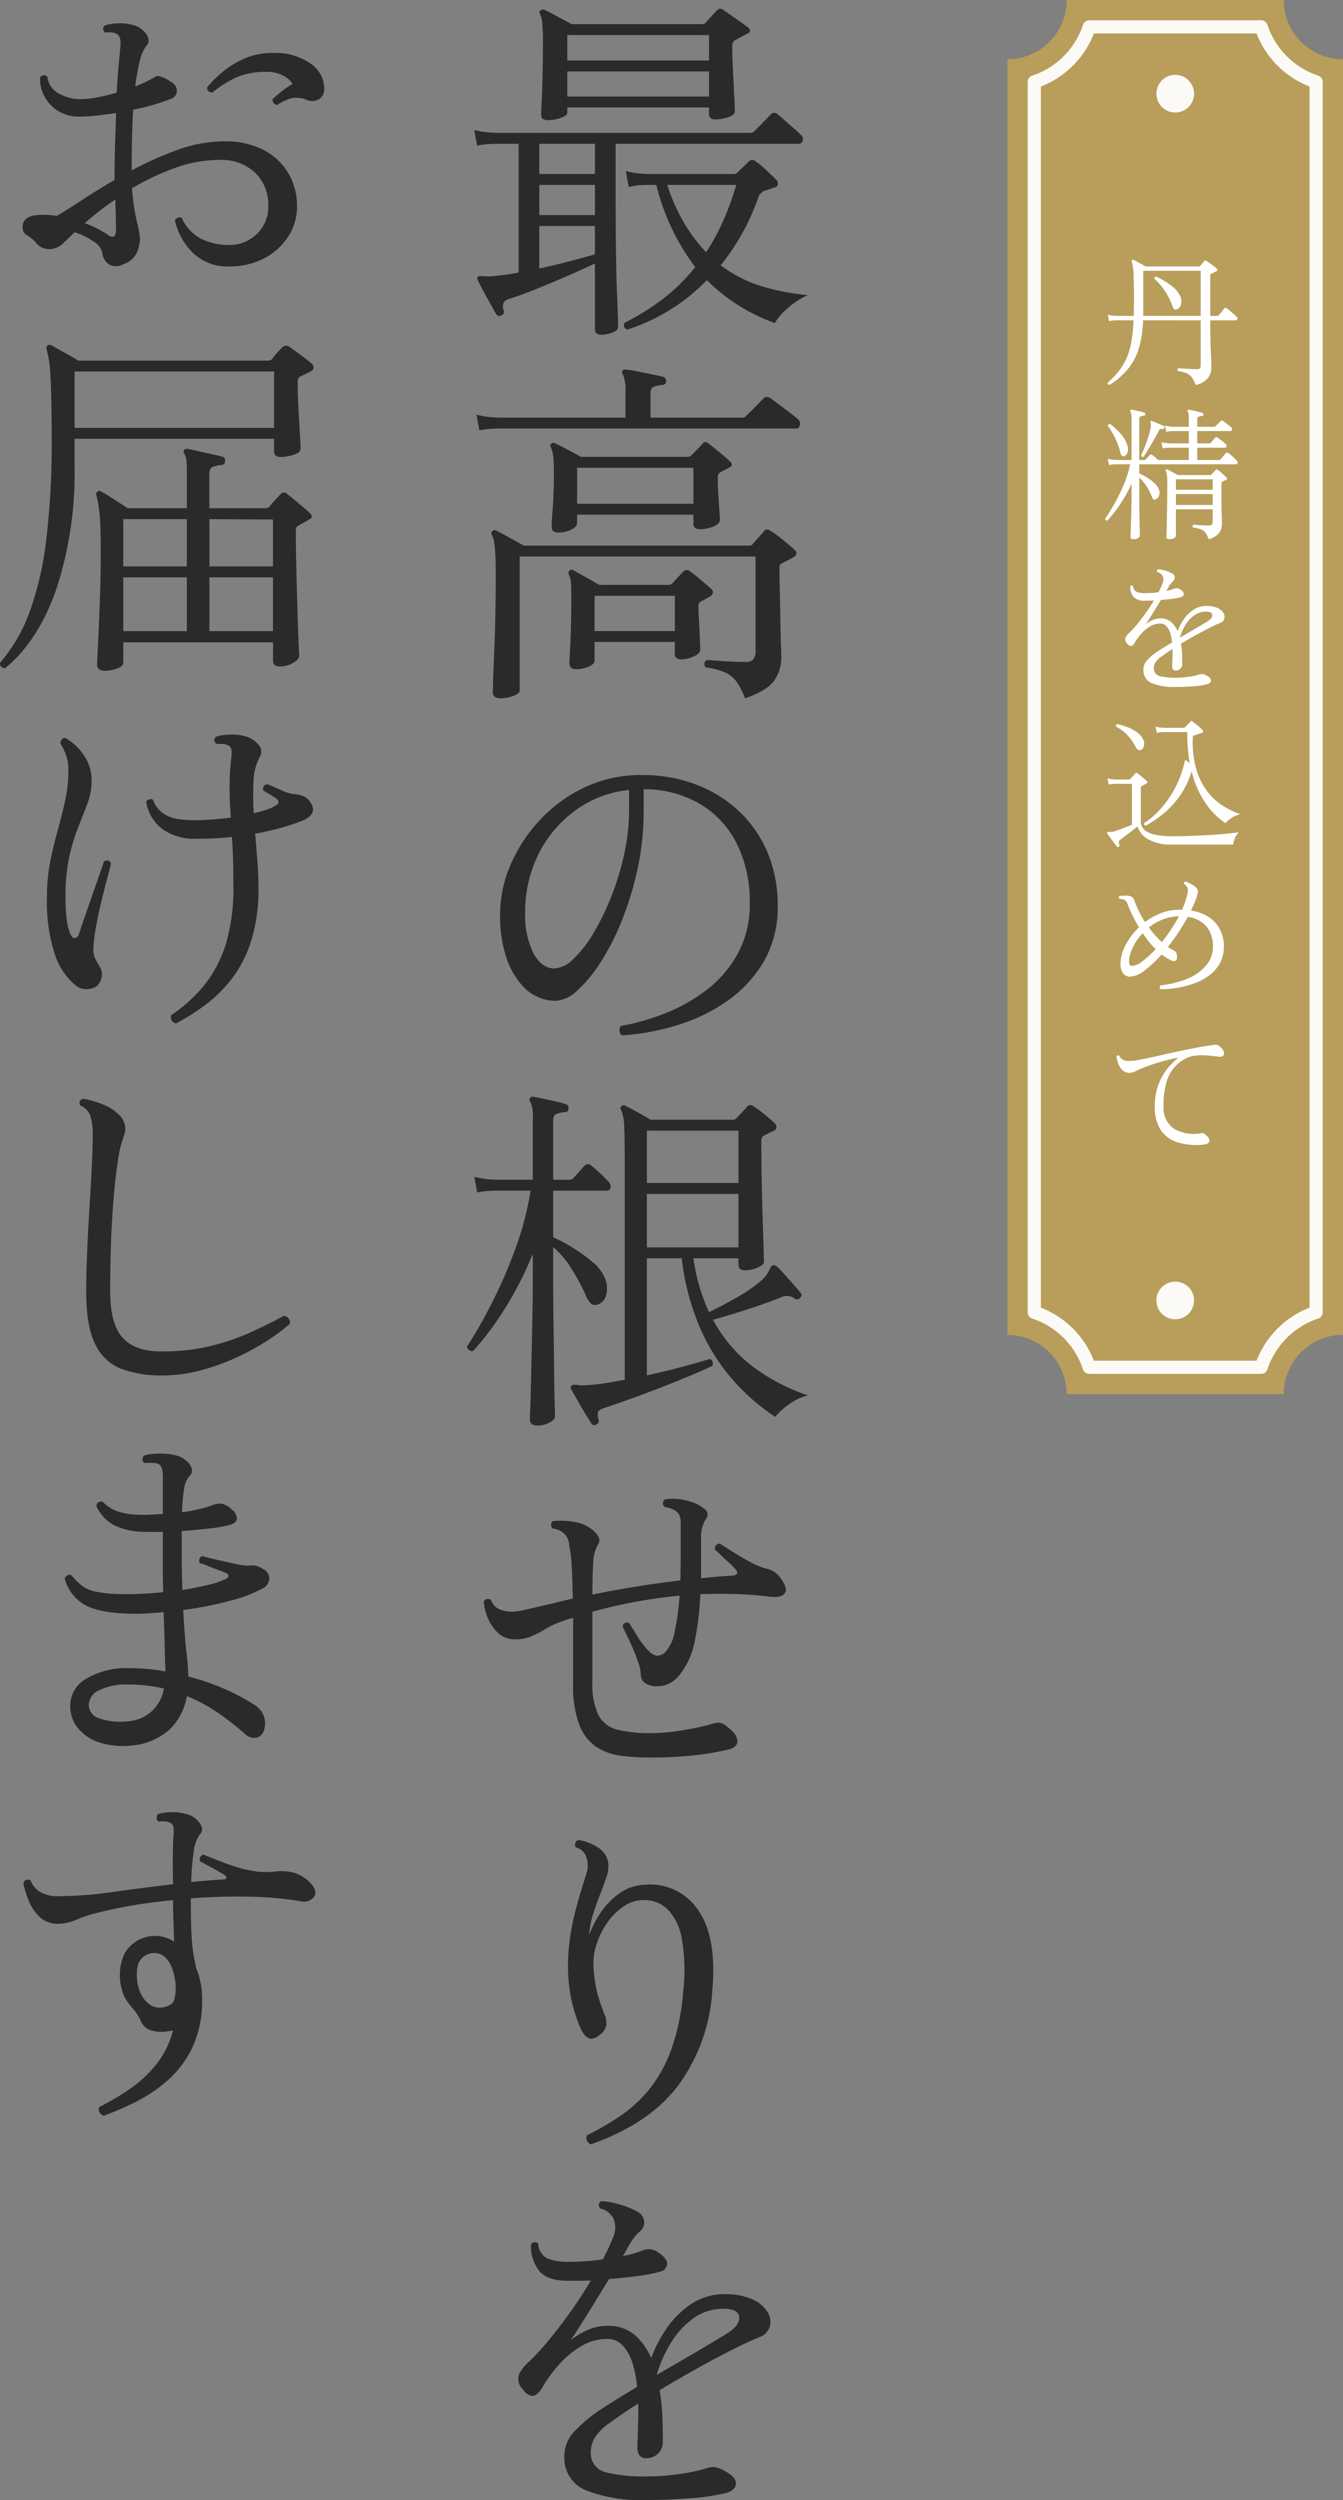 <svg xmlns="http://www.w3.org/2000/svg" xmlns:xlink="http://www.w3.org/1999/xlink" width="243.915" height="453.782" viewBox="0 0 243.915 453.782">
  <rect x="0" y="0" width="243.915" height="453.782" fill="#808080" stroke="none"/>
  <defs>
    <clipPath id="clip-path">
      <rect id="長方形_102" data-name="長方形 102" width="60.946" height="253.056" fill="none"/>
    </clipPath>
  </defs>
  <g id="グループ_2842" data-name="グループ 2842" transform="translate(-927.031 -3339)">
    <path id="パス_15510" data-name="パス 15510" d="M26.268,4.752q-1.188,0-1.188-.99V-8.184Q22.9-7.128,19.932-5.841T14.157-3.432q-2.8,1.122-4.719,1.716a1.548,1.548,0,0,0-.924.627A2.067,2.067,0,0,0,8.514.4q.2.594-.462.858A.658.658,0,0,1,7.128.99Q6.732.264,6.072-.891T4.785-3.234q-.627-1.188-.957-1.848-.2-.462,0-.66.132-.2.858-.132.33,0,.759.033a5.569,5.569,0,0,0,1.023-.033q.924-.066,2.145-.231t2.607-.429V-29.9H7.194l-1.089.033a14.64,14.64,0,0,0-2.409.3l-.528-2.838a16.341,16.341,0,0,0,2.838.462l1.188.066H53.328a1.009,1.009,0,0,0,.726-.33l.858-.858q.66-.66,1.287-1.32t.825-.858a.839.839,0,0,1,1.188-.066q.33.264,1.221,1.056T61.215-32.7a10.1,10.1,0,0,1,1.155,1.089.993.993,0,0,1,.462,1.122.739.739,0,0,1-.726.594H28.842v9.372q0,11.55.231,17.226T29.3,3.3q0,.66-1.023,1.056A5.55,5.55,0,0,1,26.268,4.752ZM16.7-34.188a2.585,2.585,0,0,1-.99-.165q-.4-.165-.4-.891,0-.33.1-2.409t.165-4.95q.066-2.871.066-5.643a33.883,33.883,0,0,0-.132-3.6,5.2,5.2,0,0,0-.4-1.617.421.421,0,0,1,.132-.66.611.611,0,0,1,.726-.066h0q.462.2,1.386.693l1.914,1.023q.99.528,1.584.858H44.484a.981.981,0,0,0,.726-.264q.33-.4.99-1.122t.99-1.056a1.11,1.11,0,0,1,.594-.363,1.165,1.165,0,0,1,.726.3q.4.264,1.287.891l1.782,1.254q.891.627,1.221.891.99.726-.132,1.254-.528.264-1.023.528t-.957.528a1.057,1.057,0,0,0-.66.99q0,2.112.132,4.719t.231,4.653q.1,2.046.1,2.574,0,.726-1.254,1.122a7.549,7.549,0,0,1-2.244.4q-1.188,0-1.188-.99V-36.5H20.064v.99q0,.33-.627.66a5.394,5.394,0,0,1-1.419.495A6.7,6.7,0,0,1,16.7-34.188ZM30.954,3.828q-.924-.462-.462-1.254a42.59,42.59,0,0,0,7.029-4.389A33.747,33.747,0,0,0,43.3-7.524,40.552,40.552,0,0,1,36.234-22.44H34.716l-1.089.033a11.443,11.443,0,0,0-2.409.363l-.528-2.9a16.341,16.341,0,0,0,2.838.462l1.188.066H50.028a3.353,3.353,0,0,0,.528-.033.946.946,0,0,0,.462-.3L53-26.664a.881.881,0,0,1,1.32,0A13.808,13.808,0,0,1,56.2-25.113q1.155,1.089,1.815,1.749a.974.974,0,0,1,.3.792q-.033.462-.627.594-.4.132-.858.3t-.924.3a2,2,0,0,0-1.188,1.32,40.8,40.8,0,0,1-6.8,12.21A24.109,24.109,0,0,0,55.638-3.96a41.123,41.123,0,0,0,8.118,1.518,14.268,14.268,0,0,0-3.7,2.409A11.147,11.147,0,0,0,57.75,2.64,33.639,33.639,0,0,1,45.408-5.148,34.955,34.955,0,0,1,30.954,3.828Zm-10.89-48.84H45.8v-4.62H20.064Zm0,6.534H45.8v-4.554H20.064ZM45.276-10.23a37.9,37.9,0,0,0,3.069-5.61,53.669,53.669,0,0,0,2.409-6.6H38.214a34.123,34.123,0,0,0,3.135,7.029A28.8,28.8,0,0,0,45.276-10.23ZM14.982-7.26q2.706-.594,5.379-1.287T25.08-9.834v-5.148h-10.1Zm0-9.7h10.1V-22.44h-10.1Zm0-7.458h10.1V-29.9h-10.1ZM7.92,70.752a1.986,1.986,0,0,1-.957-.231.987.987,0,0,1-.429-.957q0-.4.066-2.409t.2-5.049q.132-3.036.2-6.633t.066-7.161q0-2.64-.1-4.059a18.173,18.173,0,0,0-.231-2.079,3.729,3.729,0,0,0-.4-1.122.5.5,0,0,1,.132-.66.611.611,0,0,1,.726-.066q.792.4,2.409,1.287t2.541,1.419H53.13a.708.708,0,0,0,.66-.33q.33-.4.957-1.089t1.023-1.155q.462-.66,1.254-.066A19.181,19.181,0,0,1,59.2,41.976q1.386,1.122,2.178,1.848.726.726-.264,1.32-.462.264-1.023.561t-.957.495a1.535,1.535,0,0,0-.4.264.9.9,0,0,0-.132.594q0,2.244.066,4.851t.1,5.016q.033,2.409.1,4.125t.066,2.112a7.244,7.244,0,0,1-1.353,4.455q-1.353,1.815-5.247,3.135a13.043,13.043,0,0,0-1.518-3,5.277,5.277,0,0,0-2.046-1.683,12.868,12.868,0,0,0-3.564-.924q-.594-.858.2-1.32.594,0,1.815.1t2.64.165q1.419.066,2.541.066a1.776,1.776,0,0,0,1.452-.495,2.346,2.346,0,0,0,.4-1.485V45.012H11.418V69.366q0,.528-1.188.957A6.781,6.781,0,0,1,7.92,70.752Zm10.494-30.1q-1.188,0-1.188-.99,0-.858.2-3.564t.2-6.138q0-2.112-.1-3a7.012,7.012,0,0,0-.429-1.749.446.446,0,0,1,.066-.66.519.519,0,0,1,.726-.066q.726.33,2.211,1.122l2.475,1.32H41.91a.9.9,0,0,0,.66-.264l1.023-1.023q.627-.627,1.023-1.089a.9.9,0,0,1,.561-.33,1.336,1.336,0,0,1,.693.4q.594.462,1.815,1.452t1.881,1.65q.858.726-.264,1.254a6.874,6.874,0,0,1-.693.363,6.874,6.874,0,0,0-.693.363.945.945,0,0,0-.528.924q0,1.386.1,3.069t.2,2.97q.1,1.287.1,1.617,0,.858-1.287,1.32a6.859,6.859,0,0,1-2.277.462q-1.254,0-1.254-.99v-1.65H21.846V38.94q0,.66-1.056,1.188A5.239,5.239,0,0,1,18.414,40.656Zm3.234,24.816q-1.188,0-1.188-1.056,0-.594.1-2.409t.165-4.257q.066-2.442.066-4.818t-.066-3.168a4.556,4.556,0,0,0-.4-1.518V48.18a.482.482,0,0,1,.132-.594.519.519,0,0,1,.726-.066q.726.4,2.244,1.254t2.442,1.386h12.54a.981.981,0,0,0,.726-.264q.462-.528,1.023-1.122t.957-.99a.842.842,0,0,1,1.254-.066q.66.462,1.914,1.518t1.914,1.65q.726.726-.2,1.386-.4.2-.792.429t-.792.429a.846.846,0,0,0-.528.792q0,1.056.1,2.838t.165,3.3q.066,1.518.066,1.848,0,.726-1.221,1.254a5.531,5.531,0,0,1-2.145.528q-1.254,0-1.254-.99V60.522H25.014v3.366q0,.66-1.089,1.122A5.772,5.772,0,0,1,21.648,65.472ZM4.092,22.11l-.528-2.838a16.341,16.341,0,0,0,2.838.462L7.59,19.8H30.624V15.048a6.943,6.943,0,0,0-.462-3.1.481.481,0,0,1,0-.726q.132-.264.594-.132a18.515,18.515,0,0,1,2.079.33q1.287.264,2.607.528t2.046.462a.77.77,0,0,1,.528.792.653.653,0,0,1-.726.66,6.267,6.267,0,0,0-1.419.3q-.693.231-.693,1.221V19.8h16.7q.528,0,.66-.33.2-.2.924-.891t1.419-1.419q.693-.726.825-.858a.926.926,0,0,1,1.188-.066q.33.2,1.452,1.056t2.211,1.683a17.265,17.265,0,0,1,1.353,1.089,1.076,1.076,0,0,1,.4,1.089q-.132.627-.66.627H7.59L6.5,21.813A14.64,14.64,0,0,0,4.092,22.11ZM21.846,35.442h21.12V28.908H21.846Zm3.168,23.1H39.6v-6.4H25.014Zm5.016,73.392a1.1,1.1,0,0,1-.495-.858,1.06,1.06,0,0,1,.3-.858,41.741,41.741,0,0,0,8.217-2.376,30.325,30.325,0,0,0,7.557-4.356,20.881,20.881,0,0,0,5.511-6.567,18.432,18.432,0,0,0,2.079-8.877,23.442,23.442,0,0,0-2.442-11.088,17.484,17.484,0,0,0-6.765-7.128,20.172,20.172,0,0,0-10.065-2.574v4.092a48.39,48.39,0,0,1-1.089,10.3A58.333,58.333,0,0,1,30,111.012a44.37,44.37,0,0,1-3.894,7.656,24.728,24.728,0,0,1-4.257,5.148,6.179,6.179,0,0,1-3.894,1.848,8.123,8.123,0,0,1-6.072-2.772,14.391,14.391,0,0,1-2.9-5.115,24.044,24.044,0,0,1-1.122-7.887A22.628,22.628,0,0,1,9.7,101.112a27.847,27.847,0,0,1,5.28-8.151,26.764,26.764,0,0,1,8.151-6.006A23.909,23.909,0,0,1,33.66,84.678a27.129,27.129,0,0,1,9.768,1.716,23.561,23.561,0,0,1,7.821,4.851,21.888,21.888,0,0,1,5.181,7.491,24.43,24.43,0,0,1,1.848,9.636A19.676,19.676,0,0,1,55.8,118.437a22.674,22.674,0,0,1-6.567,7.161,31.9,31.9,0,0,1-9.108,4.455A43.659,43.659,0,0,1,30.03,131.934ZM17.754,119.79a5.291,5.291,0,0,0,3.366-1.683,20.85,20.85,0,0,0,3.63-4.62,44.8,44.8,0,0,0,3.267-6.666,49.969,49.969,0,0,0,2.376-7.788,37.319,37.319,0,0,0,.891-8.019v-3.63a19.886,19.886,0,0,0-9.768,3.729,21.744,21.744,0,0,0-6.7,7.953,23.571,23.571,0,0,0-2.409,10.692,15.4,15.4,0,0,0,1.485,7.227Q15.378,119.79,17.754,119.79Zm7.59,82.764a.611.611,0,0,1-.924-.2q-.462-.726-1.188-1.914t-1.386-2.376q-.66-1.188-1.056-1.848-.2-.462,0-.66.2-.264.99-.2a6.447,6.447,0,0,0,.726.1,5.269,5.269,0,0,0,.99-.033,32.244,32.244,0,0,0,3.234-.33q1.782-.264,3.762-.66v-40q0-4.29-.1-6.105a8.477,8.477,0,0,0-.561-2.871.446.446,0,0,1,.066-.66.519.519,0,0,1,.726-.066q.726.33,2.211,1.155t2.343,1.353H50.094a.879.879,0,0,0,.726-.33q.4-.4.924-.957t.924-1.023a1.11,1.11,0,0,1,.594-.363,1.165,1.165,0,0,1,.726.3,22.677,22.677,0,0,1,1.98,1.485q1.254,1.023,1.782,1.551a.9.9,0,0,1,.3.726.857.857,0,0,1-.561.66q-.462.2-.825.4t-.825.4a1,1,0,0,0-.4.33,1.787,1.787,0,0,0-.132.858q0,3.366.066,6.963T55.539,165q.1,3.168.165,5.346t.066,2.706q0,.528-1.122,1.023a5.52,5.52,0,0,1-2.244.5q-1.254,0-1.254-.99v-1.188H42.966a36.305,36.305,0,0,0,1.122,5.214A32.615,32.615,0,0,0,45.8,182.16q2.244-1.056,5.016-2.64a27.166,27.166,0,0,0,4.422-3.036,5.372,5.372,0,0,0,1.485-1.881q.363-.891.759-.957a.9.9,0,0,1,.66.264,15.894,15.894,0,0,1,1.32,1.353q.792.891,1.617,1.815T62.37,178.6a.578.578,0,0,1,0,.924.7.7,0,0,1-.99.2,2.317,2.317,0,0,0-2.574-.2q-2.838,1.122-6.336,2.244t-5.94,1.782a26.051,26.051,0,0,0,7.293,8.547,35.283,35.283,0,0,0,9.933,5.181,9.849,9.849,0,0,0-3.465,1.65,13.469,13.469,0,0,0-2.475,2.244,38.608,38.608,0,0,1-7.062-6.006,36.035,36.035,0,0,1-6.237-9.372,44.011,44.011,0,0,1-3.663-13.4H34.518v21.252q3.3-.726,6.4-1.551t5.016-1.419q.792.33.462,1.254-1.65.792-4.191,1.848t-5.346,2.145q-2.8,1.089-5.478,2.046t-4.653,1.617a2.036,2.036,0,0,0-1.023.594q-.231.33.033,1.518Q25.938,202.224,25.344,202.554Zm-10.692.2q-1.386,0-1.386-1.122,0-.264.066-1.98t.132-4.422q.066-2.706.132-5.874t.132-6.369q.066-3.2.066-5.907V171.6a63.534,63.534,0,0,1-5.115,10,54.927,54.927,0,0,1-5.709,7.623.949.949,0,0,1-.726-.165.922.922,0,0,1-.4-.627,83.358,83.358,0,0,0,4.389-7.656,89.838,89.838,0,0,0,4.323-9.9A56.312,56.312,0,0,0,13.4,160.116h-6.2l-1.089.033a14.64,14.64,0,0,0-2.409.3l-.528-2.838a16.343,16.343,0,0,0,2.838.462l1.188.066h6.6V147.048a6.441,6.441,0,0,0-.462-3.1.564.564,0,0,1,0-.726.753.753,0,0,1,.66-.132q1.056.2,2.871.594t2.871.726q.66.2.528.792a.583.583,0,0,1-.66.66,6.266,6.266,0,0,0-1.419.3q-.693.231-.693,1.221v10.758h2.9a.981.981,0,0,0,.726-.264q.4-.4,1.056-1.155t.99-1.089a.842.842,0,0,1,1.254-.066q.594.462,1.551,1.353t1.551,1.551a1.136,1.136,0,0,1,.4,1.089.67.67,0,0,1-.726.561h-9.7v8.448a29.054,29.054,0,0,1,3.465,1.848,29.274,29.274,0,0,1,3.63,2.607,7.565,7.565,0,0,1,2.277,2.937,4.461,4.461,0,0,1,.264,3,2.3,2.3,0,0,1-1.518,1.815,1.189,1.189,0,0,1-1.221-.132,4.337,4.337,0,0,1-1.023-1.65,41.986,41.986,0,0,0-2.508-4.653,17.14,17.14,0,0,0-3.366-3.993v6.732q0,3.63.066,7.656t.1,7.623q.033,3.6.1,6.006t.066,2.8q0,.528-1.023,1.056A4.616,4.616,0,0,1,14.652,202.752Zm19.866-32.34H51.15v-9.7H34.518Zm0-11.682H51.15v-9.5H34.518Zm.528,104.28a40.486,40.486,0,0,1-5.28-.33,10.426,10.426,0,0,1-4.455-1.617,8.509,8.509,0,0,1-3.069-3.993,19.992,19.992,0,0,1-1.122-7.458V237.666a9.955,9.955,0,0,0-1.155.33q-.561.2-1.155.4a15.323,15.323,0,0,0-2.706,1.287A21.494,21.494,0,0,1,13.563,241a7.463,7.463,0,0,1-3,.561,4.337,4.337,0,0,1-3.1-1.188,7.6,7.6,0,0,1-1.881-2.8,9.473,9.473,0,0,1-.693-2.871.85.85,0,0,1,1.32-.264,2.943,2.943,0,0,0,1.551,1.683,6.591,6.591,0,0,0,2.541.429,18.013,18.013,0,0,0,2.706-.5q2.178-.5,4.752-1.089.726-.2,1.584-.4l1.716-.4q-.066-3.762-.2-6.006a25.026,25.026,0,0,0-.462-3.762,2.984,2.984,0,0,0-1.254-2.31,3.867,3.867,0,0,0-1.782-.66,1,1,0,0,1-.231-.726.782.782,0,0,1,.3-.594,13.411,13.411,0,0,1,2.508-.033,10.8,10.8,0,0,1,2.442.429,6.468,6.468,0,0,1,1.848.891,4.836,4.836,0,0,1,1.419,1.419,1.355,1.355,0,0,1-.033,1.584,7.356,7.356,0,0,0-.858,3.5q-.132,2.376-.132,5.544,3.5-.726,7.524-1.386t8.448-1.188q.066-2.574.066-5.247v-5.115a3.318,3.318,0,0,0-.3-1.584,1.91,1.91,0,0,0-.825-.792,5.324,5.324,0,0,0-1.782-.594.864.864,0,0,1,.066-1.386,10.232,10.232,0,0,1,4.752.462,6.852,6.852,0,0,1,2.376,1.254,1.267,1.267,0,0,1,.2,1.98,7.442,7.442,0,0,0-.528,1.221,5.544,5.544,0,0,0-.264,1.815v7.59l2.772-.264q1.386-.132,2.838-.2,1.65-.132.462-1.386a9.079,9.079,0,0,0-1.023-.99q-.759-.66-1.485-1.386t-1.056-.99q0-1.056.924-1.056.66.4,2.178,1.386t3.2,1.881a14.954,14.954,0,0,0,2.871,1.221,4.605,4.605,0,0,1,1.749.726,5.14,5.14,0,0,1,1.419,1.65q.924,1.452.3,2.211t-2.541.561q-3.234-.4-6.435-.495t-6.3.033a54.575,54.575,0,0,1-.99,8.349,14.061,14.061,0,0,1-2.838,6.369,5.311,5.311,0,0,1-1.683,1.419,4.656,4.656,0,0,1-2.277.561,3.656,3.656,0,0,1-2.277-.594,1.846,1.846,0,0,1-.759-1.518,7.058,7.058,0,0,0-.429-2.145q-.429-1.287-1.023-2.64t-1.122-2.442q-.528-1.089-.726-1.551a.814.814,0,0,1,.495-.594.942.942,0,0,1,.693,0q.528.858,1.584,2.541A13.475,13.475,0,0,0,34.98,243.8a2.474,2.474,0,0,0,1.32.726,2.2,2.2,0,0,0,1.518-.594,7.515,7.515,0,0,0,1.782-3.927,48.115,48.115,0,0,0,.858-6.369q-4.29.4-8.25,1.155t-7.59,1.749V249.15a13.486,13.486,0,0,0,1.089,6.138,5.252,5.252,0,0,0,3.465,2.673,24.379,24.379,0,0,0,6.072.627,35.547,35.547,0,0,0,5.808-.528,46.684,46.684,0,0,0,5.412-1.188,3.234,3.234,0,0,1,1.419-.165,3.526,3.526,0,0,1,1.353.825q1.716,1.32,1.716,2.508t-1.914,1.584a49.058,49.058,0,0,1-6.3,1.023A75.475,75.475,0,0,1,35.046,263.01ZM24.288,333.234a1.506,1.506,0,0,1-.66-.726,1.127,1.127,0,0,1,0-.924,50.535,50.535,0,0,0,6.039-3.5A24.7,24.7,0,0,0,34.98,323.2a25.247,25.247,0,0,0,3.993-7.26,40.416,40.416,0,0,0,2.145-10.56,32.424,32.424,0,0,0-.3-9.669,9.851,9.851,0,0,0-2.607-5.214,6.161,6.161,0,0,0-4.29-1.617A6.423,6.423,0,0,0,30.36,290a11.186,11.186,0,0,0-3,2.937,14.521,14.521,0,0,0-1.98,3.96,10.984,10.984,0,0,0-.561,4.125,25.4,25.4,0,0,0,.792,5.148q.528,1.716,1.122,3.234a4.418,4.418,0,0,1,.429,2.145,2.935,2.935,0,0,1-1.221,1.815q-2.244,1.914-3.63-1.584a27.237,27.237,0,0,1-1.947-7.656,33.141,33.141,0,0,1,.033-7.1,45.209,45.209,0,0,1,1.122-6.1q.726-2.772,1.386-4.818.4-1.254.66-2.145a3.465,3.465,0,0,0,.2-1.353,4.153,4.153,0,0,0-.594-2.244,2.98,2.98,0,0,0-1.584-1.056,1,1,0,0,1-.066-.792.793.793,0,0,1,.528-.528,8.63,8.63,0,0,1,3.531,1.32,3.893,3.893,0,0,1,1.947,3.234,5.841,5.841,0,0,1-.363,2.211q-.429,1.287-1.023,2.805-.726,1.782-1.353,3.762a16.779,16.779,0,0,0-.759,3.96,18,18,0,0,1,2.244-4.323,13.172,13.172,0,0,1,3.465-3.432,8.128,8.128,0,0,1,4.389-1.419,10.441,10.441,0,0,1,9.669,4.554q3.465,4.884,2.607,14.586a32.465,32.465,0,0,1-6.171,17.259Q34.914,329.538,24.288,333.234Zm9.636,64.548a26.678,26.678,0,0,1-10.164-1.65,6.256,6.256,0,0,1-4.224-5.676,6.471,6.471,0,0,1,1.683-4.983,26.808,26.808,0,0,1,4.917-4.125q1.188-.792,2.9-1.848t3.7-2.244a19.777,19.777,0,0,0-.825-4.29,8.4,8.4,0,0,0-1.749-3.2,3.841,3.841,0,0,0-2.97-1.221A8.884,8.884,0,0,0,22.7,369.8a16.352,16.352,0,0,0-3.927,3.168,26.1,26.1,0,0,0-3,3.96q-1.056,1.914-1.98,1.947t-1.914-1.287a2.659,2.659,0,0,1-.594-2.574,6.328,6.328,0,0,1,1.518-2.046,42.943,42.943,0,0,0,3.729-3.993q2.013-2.409,4.059-5.28t3.762-5.775q-1.056.066-2.145.066H20.13q-3.762,0-5.214-1.848a7.354,7.354,0,0,1-1.452-4.686.814.814,0,0,1,1.32-.2,3.125,3.125,0,0,0,1.782,2.739,9.932,9.932,0,0,0,3.564.561q1.452,0,3.1-.1t3.3-.363q.528-.99.99-1.98t.792-1.848a4.456,4.456,0,0,0,.231-3.366A3.587,3.587,0,0,0,26,344.85q-.528-.858.264-1.32a14.539,14.539,0,0,1,3.366.627,14.528,14.528,0,0,1,3.168,1.287,2.228,2.228,0,0,1,1.221,1.749,2.019,2.019,0,0,1-.759,1.815,7.584,7.584,0,0,0-.99,1.056,13.489,13.489,0,0,0-.792,1.122q-.264.462-.594,1.056t-.726,1.254a16.935,16.935,0,0,0,3.5-.99,3.613,3.613,0,0,1,1.353-.264,3.356,3.356,0,0,1,1.749.726q1.518,1.056,1.419,2.046a1.518,1.518,0,0,1-1.287,1.32,25.641,25.641,0,0,1-3.8.759q-2.541.363-5.445.561-1.848,3.036-3.729,6.072t-3.2,5.016a13.7,13.7,0,0,1,3.036-1.815,8.72,8.72,0,0,1,3.564-.759,7.318,7.318,0,0,1,5.016,1.683,11.352,11.352,0,0,1,2.97,4.191,23.14,23.14,0,0,1,3.036-5.742,16.136,16.136,0,0,1,4.488-4.257,10.573,10.573,0,0,1,5.742-1.617,11.672,11.672,0,0,1,5.247.99,5.945,5.945,0,0,1,2.673,2.343,3.268,3.268,0,0,1,.33,2.607,2.959,2.959,0,0,1-1.848,1.848q-2.112.858-5.115,2.376t-6.369,3.4q-3.366,1.881-6.666,3.861a35.364,35.364,0,0,1,.528,5.181q.066,2.541.066,4.059a2.875,2.875,0,0,1-.924,2.31,2.993,2.993,0,0,1-1.98.792,1.532,1.532,0,0,1-1.353-.528,2.532,2.532,0,0,1-.363-1.452q0-.33,0-.759a9.453,9.453,0,0,1,.066-1.023q0-1.188.066-2.8t0-3.333q-1.518.924-2.838,1.848t-2.442,1.716a9.084,9.084,0,0,0-2.706,2.805,5.47,5.47,0,0,0-.594,3.069,3.559,3.559,0,0,0,2.937,3.069,29.113,29.113,0,0,0,7.161.693,40.531,40.531,0,0,0,6.171-.462,32.121,32.121,0,0,0,4.653-.99,4.891,4.891,0,0,1,1.32-.264,3.52,3.52,0,0,1,1.254.33q2.772,1.254,2.838,2.541t-1.65,1.815a36.269,36.269,0,0,1-6.534.99Q38.346,397.782,33.924,397.782Zm2.376-22.7q3.3-1.914,6.633-3.861t6.039-3.6q2.442-1.518,2.31-3.036t-2.838-1.518a9.168,9.168,0,0,0-5.544,1.782,15.274,15.274,0,0,0-4.092,4.521A23.867,23.867,0,0,0,36.3,375.078Z" transform="translate(1010 3395)" fill="#2a2a2a"/>
    <path id="パス_15511" data-name="パス 15511" d="M43.692-2.64a8.921,8.921,0,0,1-6.7-2.541,11.919,11.919,0,0,1-3.2-5.841,1.053,1.053,0,0,1,.594-.462.684.684,0,0,1,.66.066,8.127,8.127,0,0,0,3.5,3.762,11.259,11.259,0,0,0,5.214,1.122,6.963,6.963,0,0,0,3.366-.858,7.1,7.1,0,0,0,2.607-2.442,6.661,6.661,0,0,0,1.023-3.7A8.029,8.029,0,0,0,48.312-19.7a8.919,8.919,0,0,0-6.336-2.277A23.741,23.741,0,0,0,33.66-20.46,47.137,47.137,0,0,0,26-16.83a42.357,42.357,0,0,0,.891,6.072,16.8,16.8,0,0,1,.561,3.036A6.556,6.556,0,0,1,26.9-5.148,4.253,4.253,0,0,1,24.42-3.036a2.679,2.679,0,0,1-2.475.1,2.834,2.834,0,0,1-1.353-2.277,3.3,3.3,0,0,0-1.551-1.947,12.4,12.4,0,0,0-3.465-1.683q-.66.66-1.221,1.188t-.891.858a3.81,3.81,0,0,1-2.409,1.023A2.99,2.99,0,0,1,8.514-7,6.272,6.272,0,0,0,6.9-8.316a1.551,1.551,0,0,1-.759-1.518q0-2.178,3.63-2.178a18.278,18.278,0,0,1,2.574.2q1.914-1.122,4.62-2.9t5.874-3.63V-19.47q0-2.9.1-5.676t.165-5.346q-1.716.264-3.432.462a28.285,28.285,0,0,1-3.234.2,7.114,7.114,0,0,1-3.828-1.023A6.864,6.864,0,0,1,10.1-33.5a6.614,6.614,0,0,1-.792-3.4.814.814,0,0,1,1.32-.2,3.93,3.93,0,0,0,2.079,3.069A7.866,7.866,0,0,0,16.632-33a16.82,16.82,0,0,0,3.069-.33,35.781,35.781,0,0,0,3.531-.858q.132-2.706.33-4.818t.33-3.5q.2-1.914-.66-2.31a1.706,1.706,0,0,0-.99-.3,5.981,5.981,0,0,0-1.122.033q-.726-.726,0-1.32a9.158,9.158,0,0,1,2.508-.363,7.848,7.848,0,0,1,2.508.3,3.954,3.954,0,0,1,1.716.858,3.516,3.516,0,0,1,1.089,1.452,1.4,1.4,0,0,1-.363,1.518,7.189,7.189,0,0,0-1.155,2.706,36.311,36.311,0,0,0-.825,4.62,24.4,24.4,0,0,0,3.7-1.782q.726-.4,2.97,1.056a1.871,1.871,0,0,1,.891,1.518,1.551,1.551,0,0,1-1.089,1.452,37.213,37.213,0,0,1-6.864,1.98q-.132,2.508-.2,5.28t-.066,5.742a60.359,60.359,0,0,1,8.349-3.729,25.015,25.015,0,0,1,8.481-1.551,15.021,15.021,0,0,1,7.1,1.551,11.193,11.193,0,0,1,4.521,4.224,11.619,11.619,0,0,1,1.584,6.039,9.9,9.9,0,0,1-1.584,5.445,11.5,11.5,0,0,1-4.356,3.96A13.208,13.208,0,0,1,43.692-2.64Zm8.646-29.3a.922.922,0,0,1-.627-.4.837.837,0,0,1-.165-.66,18.546,18.546,0,0,1,1.65-1.419,16.807,16.807,0,0,1,1.98-1.353,4.486,4.486,0,0,0-1.749-1.518,6.1,6.1,0,0,0-2.937-.66,13.165,13.165,0,0,0-5.742,1.089,20.613,20.613,0,0,0-4.158,2.673q-1.056-.132-.924-.99a22.024,22.024,0,0,1,2.409-2.442A16.96,16.96,0,0,1,46.1-40.227a12.6,12.6,0,0,1,5.511-1.155,10.942,10.942,0,0,1,6.8,1.914,5.508,5.508,0,0,1,2.508,4.422A2.243,2.243,0,0,1,59.994-33a2.468,2.468,0,0,1-2.244.132,4.642,4.642,0,0,0-3.135-.2A10.456,10.456,0,0,0,52.338-31.944ZM21.516-8.448Q23.1-7.26,23.1-9.306q0-.66-.033-2.145t-.1-3.333q-1.584,1.056-3,2.178t-2.541,2.112A19.675,19.675,0,0,1,21.516-8.448Zm-.528,79.2a1.855,1.855,0,0,1-.891-.231.987.987,0,0,1-.429-.957q0-.4.1-2.376T20,62.238q.132-2.97.231-6.4t.1-6.732q0-4.818-.231-6.93a19.8,19.8,0,0,0-.561-3.234.6.6,0,0,1,.132-.66.519.519,0,0,1,.726-.066q.528.264,1.419.825t1.848,1.188q.957.627,1.551,1.023H35.97v-6.8q0-.858-.066-1.716a3.038,3.038,0,0,0-.4-1.386.564.564,0,0,1,0-.726.753.753,0,0,1,.66-.132q.726.132,1.881.4t2.376.528q1.221.264,1.947.462a.668.668,0,0,1,.528.858.653.653,0,0,1-.726.66,6.821,6.821,0,0,0-1.386.3q-.726.231-.726,1.221V41.25H50.226a.981.981,0,0,0,.726-.264,13.419,13.419,0,0,1,.99-1.155q.594-.627.99-1.089a.824.824,0,0,1,1.32,0q.4.264,1.188.924t1.65,1.386q.858.726,1.254,1.122.726.726-.264,1.188-.462.264-.891.5t-.891.495a1,1,0,0,0-.4.33,1.787,1.787,0,0,0-.132.858q0,3.5.1,7.326t.2,7.227q.1,3.4.2,5.577t.1,2.442q0,.528-1.056,1.188a4.511,4.511,0,0,1-2.442.66q-1.254,0-1.254-1.056V65.6H24.42v3.762q0,.528-1.056.957A6.263,6.263,0,0,1,20.988,70.752ZM2.97,70.29q-1.056-.132-.924-.99a29.647,29.647,0,0,0,5.346-9.174,58.521,58.521,0,0,0,3.036-13.134,146.062,146.062,0,0,0,.99-18.282q0-7.788-.231-11.418a20.512,20.512,0,0,0-.693-4.884.6.6,0,0,1,.132-.66.611.611,0,0,1,.726-.066h0q.726.4,2.343,1.287t2.541,1.485H50.754a.879.879,0,0,0,.726-.33,12.973,12.973,0,0,1,.825-1.023q.495-.561.957-1.023a.95.95,0,0,1,1.32-.132q.462.33,1.287.924t1.65,1.221a12.458,12.458,0,0,1,1.155.957.763.763,0,0,1,.3.693q-.033.429-.627.759-.33.132-.858.4t-.858.4a1,1,0,0,0-.4.33,1.787,1.787,0,0,0-.132.858q0,1.98.132,4.554t.264,4.653q.132,2.079.132,2.739,0,.726-1.287,1.122a7.868,7.868,0,0,1-2.277.4q-1.254,0-1.254-1.056V28.644H15.576V33.66A67.936,67.936,0,0,1,12.309,55.8Q9.042,65.274,2.97,70.29ZM15.576,26.664H51.81V16.434H15.576ZM24.42,63.558H35.97V53.79H24.42Zm15.642,0h11.55V53.79H40.062ZM24.42,51.81H35.97V43.23H24.42Zm15.642,0h11.55V43.3l-11.55-.066ZM33.99,134.772a1.213,1.213,0,0,1-.792-.594.988.988,0,0,1-.066-.924,26.893,26.893,0,0,0,6.138-5.61,22.571,22.571,0,0,0,3.828-7.458,34.744,34.744,0,0,0,1.32-10.164q0-2.838-.066-5.049t-.2-4.059q-1.65.2-3.333.264t-3.267.066a9.863,9.863,0,0,1-6.006-1.749,7.624,7.624,0,0,1-2.97-4.983.923.923,0,0,1,.594-.429.747.747,0,0,1,.66.1,4.932,4.932,0,0,0,1.914,2.508,6.711,6.711,0,0,0,2.706.99,20.1,20.1,0,0,0,2.706.2q1.584,0,3.333-.132t3.465-.33q-.2-2.64-.231-5.115a50.386,50.386,0,0,1,.3-5.709,5.341,5.341,0,0,0,.033-1.551,1.072,1.072,0,0,0-.627-.759,1.955,1.955,0,0,0-.891-.231q-.561-.033-.957-.033h-.264q-.726-.726,0-1.32a9.534,9.534,0,0,1,2.607-.363,8.253,8.253,0,0,1,2.607.3,4.5,4.5,0,0,1,2.376,1.452,1.876,1.876,0,0,1,.264,2.376,10.05,10.05,0,0,0-1.089,4.29,47.891,47.891,0,0,0,.033,5.874q1.32-.33,2.409-.693a6.84,6.84,0,0,0,1.749-.825q.4-.264.33-.594a1.023,1.023,0,0,0-.4-.594q-.4-.264-1.056-.66l-1.32-.792q-.132-.99.792-1.122.858.33,2.376,1.023a7.687,7.687,0,0,0,2.376.759,5.5,5.5,0,0,1,1.881.429,3.214,3.214,0,0,1,1.023.891q1.716,2.31-1.452,3.564a39.847,39.847,0,0,1-4.158,1.353q-2.112.561-4.29.957.2,2.442.4,4.917t.2,4.917a31.167,31.167,0,0,1-1.32,9.6,22.37,22.37,0,0,1-3.531,6.9,24.915,24.915,0,0,1-4.851,4.785A41.127,41.127,0,0,1,33.99,134.772ZM19.536,128.04a3.166,3.166,0,0,1-1.749.5,2.955,2.955,0,0,1-1.947-.627,12.2,12.2,0,0,1-3.861-5.742,30.745,30.745,0,0,1-1.419-10.3,32.871,32.871,0,0,1,.594-6.5q.594-2.937,1.353-5.643t1.353-5.379a26.276,26.276,0,0,0,.594-5.709A7.575,7.575,0,0,0,13.992,86,9.872,9.872,0,0,0,13,83.952a1.1,1.1,0,0,1,.264-.759.681.681,0,0,1,.66-.231A9.777,9.777,0,0,1,17.259,86.1a7.961,7.961,0,0,1,1.419,4.587,11.524,11.524,0,0,1-.726,4.059q-.726,1.947-1.65,4.224a36.6,36.6,0,0,0-1.65,5.379,33.513,33.513,0,0,0-.726,7.524q0,4.95.99,6.864.33.66.792.528a1.008,1.008,0,0,0,.66-.726q.66-1.98,1.518-4.455t1.683-4.818q.825-2.343,1.353-3.927.924-.462,1.254.4-.264,1.188-.792,3.168t-1.056,4.191q-.528,2.211-.891,4.29a28.794,28.794,0,0,0-.429,3.465,4.5,4.5,0,0,0,.165,1.782,14.787,14.787,0,0,0,1.023,1.914,2.638,2.638,0,0,1,.264,1.98A2.8,2.8,0,0,1,19.536,128.04Zm12.012,70.62a20.88,20.88,0,0,1-7.458-1.188,8.76,8.76,0,0,1-4.752-4.455q-1.65-3.267-1.65-9.537,0-3.1.165-7.128t.429-8.184q.264-4.158.429-7.689t.165-5.511a11.025,11.025,0,0,0-.429-3.4,3.064,3.064,0,0,0-1.815-1.881q-.462-.924.462-1.254a17.027,17.027,0,0,1,3.993,1.188,8.461,8.461,0,0,1,2.409,1.584,3.631,3.631,0,0,1,1.254,2.178,3.343,3.343,0,0,1-.264,1.914,22.8,22.8,0,0,0-1.122,5.016q-.594,3.894-.957,9.834t-.363,13.332q0,5.808,2.244,8.316T31.35,194.3A37.488,37.488,0,0,0,40,193.38a40.958,40.958,0,0,0,7.227-2.409q3.333-1.485,6.369-3.135a1.239,1.239,0,0,1,.858.495,1.07,1.07,0,0,1,.2.957,32.849,32.849,0,0,1-3.894,2.937,43.263,43.263,0,0,1-5.544,3.069,41.15,41.15,0,0,1-6.6,2.409A26.649,26.649,0,0,1,31.548,198.66ZM25.74,265.848a13.988,13.988,0,0,1-5.511-.528,8.418,8.418,0,0,1-3.96-2.541,6.262,6.262,0,0,1-1.485-4.191,5.638,5.638,0,0,1,2.97-4.917,14.234,14.234,0,0,1,7.722-1.881,35.753,35.753,0,0,1,6.6.594q-.066-1.716-.132-4.554t-.2-6.2q-1.65.132-3.2.231a28.632,28.632,0,0,1-3.069.033q-5.478-.132-8.085-1.617a7.788,7.788,0,0,1-3.6-4.719,1.053,1.053,0,0,1,.462-.594.835.835,0,0,1,.726-.066,12.646,12.646,0,0,0,1.881,1.881A6.311,6.311,0,0,0,19.4,237.9a22.14,22.14,0,0,0,4.224.429q1.98.066,4.026-.033t4.026-.3q-.066-1.584-.066-3.234V227.04q-1.848.066-3.564,0a12.65,12.65,0,0,1-5.28-1.188,7.406,7.406,0,0,1-3.234-3.5.839.839,0,0,1,1.188-.726,7.373,7.373,0,0,0,2.409,1.617,12.359,12.359,0,0,0,3.927.693,19.088,19.088,0,0,0,2.244,0q1.122-.066,2.31-.132V217.14q0-1.914-.726-2.376a2.907,2.907,0,0,0-1.254-.231,8.516,8.516,0,0,0-1.386.033.892.892,0,0,1,0-1.386,9.973,9.973,0,0,1,2.871-.33,9.973,9.973,0,0,1,2.871.33,4.194,4.194,0,0,1,1.749.858,3.173,3.173,0,0,1,1.089,1.452,1.337,1.337,0,0,1-.4,1.452,4.365,4.365,0,0,0-.957,2.31,28.771,28.771,0,0,0-.363,4.224,24.878,24.878,0,0,0,5.478-1.254,3.139,3.139,0,0,1,1.749-.264,3.682,3.682,0,0,1,1.815,1.056,2.026,2.026,0,0,1,.891,1.716q-.1.858-1.815,1.188a25.647,25.647,0,0,1-3.234.528q-2.244.264-4.95.462V231.4q0,1.716.033,3.267t.1,2.937q2.838-.462,5.016-1.023a12.127,12.127,0,0,0,3.036-1.089.5.5,0,0,0,.3-.5.514.514,0,0,0-.363-.429q-.4-.2-1.386-.561t-1.98-.759a12.9,12.9,0,0,0-1.518-.528,1.221,1.221,0,0,1,0-.792.636.636,0,0,1,.528-.462q.462.132,1.551.4t2.409.561q1.32.3,2.442.528a9.17,9.17,0,0,0,1.65.231,8.545,8.545,0,0,1,1.518,0,3.8,3.8,0,0,1,1.386.594,1.988,1.988,0,0,1,1.188,1.683,2.082,2.082,0,0,1-1.254,1.881,25.561,25.561,0,0,1-5.973,2.244,65.526,65.526,0,0,1-8.415,1.65q.264,4.884.594,7.722a40.655,40.655,0,0,1,.33,4.356,41.842,41.842,0,0,1,6.93,2.409,37.189,37.189,0,0,1,5.082,2.739,3.956,3.956,0,0,1,1.716,2.079,3.888,3.888,0,0,1,.066,2.343,1.9,1.9,0,0,1-1.386,1.518,2.381,2.381,0,0,1-2.178-.726,52.06,52.06,0,0,0-4.818-3.762,29.073,29.073,0,0,0-5.676-3.036,10.88,10.88,0,0,1-3.267,6.171A11.765,11.765,0,0,1,25.74,265.848Zm-.4-4.422a7.044,7.044,0,0,0,4.323-1.881,7.374,7.374,0,0,0,2.145-4.059,30.685,30.685,0,0,0-3.069-.528,27.408,27.408,0,0,0-3.333-.2A11.112,11.112,0,0,0,20,255.816a3.062,3.062,0,0,0-1.848,2.64,2.6,2.6,0,0,0,1.881,2.442A11.778,11.778,0,0,0,25.344,261.426Zm-4.488,71.61a1.332,1.332,0,0,1-.759-.66,1.051,1.051,0,0,1-.033-.924,48.811,48.811,0,0,0,5.346-3.135,22.751,22.751,0,0,0,4.884-4.455,16.526,16.526,0,0,0,3.168-6.336,3.051,3.051,0,0,1-.363.1,1.854,1.854,0,0,1-.363.033,6.589,6.589,0,0,1-3.168-.1,2.908,2.908,0,0,1-1.914-1.617,8.5,8.5,0,0,0-1.287-2.112,20.248,20.248,0,0,1-1.32-1.683,6.594,6.594,0,0,1-.957-2.343,9.33,9.33,0,0,1,.561-6.2,6.356,6.356,0,0,1,9.009-2.178q-.066-2.112-.132-3.993t-.066-3.135v-.4a91.136,91.136,0,0,0-13.794,2.31,23.467,23.467,0,0,0-3.7,1.221,8.607,8.607,0,0,1-3.366.759,4.707,4.707,0,0,1-3.267-1.155,7.962,7.962,0,0,1-2.013-2.871A17.411,17.411,0,0,1,6.27,290.8a.859.859,0,0,1,1.32-.462,4.1,4.1,0,0,0,1.683,2.046,6.361,6.361,0,0,0,3.465.792,71.671,71.671,0,0,0,9.8-.759q5.445-.759,10.923-1.419-.066-3.564-.033-5.544t.1-3.234a4.655,4.655,0,0,0,0-1.584,1.213,1.213,0,0,0-.594-.792,2.262,2.262,0,0,0-1.023-.231,5.411,5.411,0,0,0-1.089.033.924.924,0,0,1-.066-1.386,9.137,9.137,0,0,1,2.574-.33,8.453,8.453,0,0,1,2.508.33,3.954,3.954,0,0,1,1.716.858,3.575,3.575,0,0,1,1.089,1.419,1.359,1.359,0,0,1-.363,1.485,6.535,6.535,0,0,0-1.056,2.937,47.755,47.755,0,0,0-.462,5.643l3-.264q1.485-.132,2.871-.2.462,0,.495-.3t-.429-.561q-.792-.528-2.211-1.287t-2.145-1.155q-.2-.99.66-1.188.99.4,3.168,1.254a36.286,36.286,0,0,0,4.224,1.386q1.518.33,2.574.462a17.247,17.247,0,0,0,3.3-.066,9.414,9.414,0,0,1,3.267.264,7.1,7.1,0,0,1,2.805,1.782q1.452,1.452.726,2.541a2.261,2.261,0,0,1-2.442.825,62.678,62.678,0,0,0-9.372-.825q-5.148-.1-10.56.3v.594q0,3.96.132,6.171a31.391,31.391,0,0,0,.363,3.5q.231,1.287.495,2.475a13.1,13.1,0,0,1,.792,2.64,15.5,15.5,0,0,1,.264,2.9,20.019,20.019,0,0,1-1.716,8.679,18.463,18.463,0,0,1-4.455,6.006,27.356,27.356,0,0,1-5.841,3.96A53.312,53.312,0,0,1,20.856,333.036Zm10.758-19.668q1.716-.33,2.046-1.353a7.066,7.066,0,0,0,.264-2.475v-.594q-.462-3.234-1.683-4.455a2.752,2.752,0,0,0-2.541-.957,3.016,3.016,0,0,0-2.607,2.079,8.472,8.472,0,0,0,.033,3.861,5.672,5.672,0,0,0,1.782,3.135A3.215,3.215,0,0,0,31.614,313.368Z" transform="translate(925 3390)" fill="#2a2a2a"/>
    <g id="グループ_2836" data-name="グループ 2836">
      <g id="グループ_326" data-name="グループ 326" transform="translate(1110 3339)">
        <g id="グループ_61" data-name="グループ 61">
          <g id="グループ_60" data-name="グループ 60" clip-path="url(#clip-path)">
            <path id="パス_13028" data-name="パス 13028" d="M60.946,242.295V10.762A10.762,10.762,0,0,1,50.184,0H10.761A10.761,10.761,0,0,1,0,10.762V242.295a10.762,10.762,0,0,1,10.761,10.762H50.184a10.762,10.762,0,0,1,10.762-10.762" transform="translate(0 0)" fill="#b89e5a"/>
            <path id="パス_13029" data-name="パス 13029" d="M46.788,5.584H15.568a15.718,15.718,0,0,1-9.984,9.984V238.9a15.716,15.716,0,0,1,9.984,9.983h31.22a15.715,15.715,0,0,1,9.983-9.983V15.568A15.716,15.716,0,0,1,46.788,5.584Z" transform="translate(-0.704 -0.704)" fill="none" stroke="#fcfaf7" stroke-linejoin="round" stroke-width="2.393"/>
          </g>
        </g>
        <g id="グループ_63" data-name="グループ 63">
          <g id="グループ_62" data-name="グループ 62" clip-path="url(#clip-path)">
            <path id="パス_13031" data-name="パス 13031" d="M30.962,269.633a3.417,3.417,0,1,1,3.417,3.417,3.417,3.417,0,0,1-3.417-3.417" transform="translate(-3.906 -33.583)" fill="#fcfaf7"/>
            <path id="パス_13032" data-name="パス 13032" d="M37.8,18.968a3.417,3.417,0,1,1-3.417-3.417A3.417,3.417,0,0,1,37.8,18.968" transform="translate(-3.906 -1.962)" fill="#fcfaf7"/>
          </g>
        </g>
      </g>
      <path id="パス_15487" data-name="パス 15487" d="M1.534,1.872a.339.339,0,0,1-.26-.156.408.408,0,0,1-.052-.286A13.632,13.632,0,0,0,3.913-1.612a11.474,11.474,0,0,0,1.43-3.536A25.58,25.58,0,0,0,5.9-9.854H2.834L2.4-9.841a5.767,5.767,0,0,0-.949.117l-.208-1.144a6.437,6.437,0,0,0,1.118.182l.468.026h3.12q0-.494.013-1.014T5.98-12.74q.026-3.094-.065-5.148a10.039,10.039,0,0,0-.325-2.626.272.272,0,0,1,.052-.286.247.247,0,0,1,.286-.026q.208.1.611.325t.845.468q.442.247.7.4h9.62a.386.386,0,0,0,.286-.1q.13-.13.364-.4l.39-.455a.355.355,0,0,1,.221-.13.565.565,0,0,1,.273.13,4.136,4.136,0,0,1,.52.351q.364.273.741.559a3.382,3.382,0,0,1,.507.442.274.274,0,0,1,.117.247q-.013.143-.221.247-.182.078-.429.208t-.429.208a.393.393,0,0,0-.156.13.7.7,0,0,0-.052.338v7.2H21.06a.676.676,0,0,0,.208-.026.347.347,0,0,0,.156-.13q.078-.1.286-.351t.4-.507a3.8,3.8,0,0,1,.273-.338q.182-.234.468-.026.182.13.533.429l.7.6q.351.3.507.455a.471.471,0,0,1,.169.468.272.272,0,0,1-.273.234H19.838v.6q0,1.274.026,2.574t.078,2.431q.052,1.131.078,1.9t.026.975A3.247,3.247,0,0,1,19.435.6a3.988,3.988,0,0,1-2.249,1.274A5.994,5.994,0,0,0,16.5.507a2.293,2.293,0,0,0-.923-.741A6.291,6.291,0,0,0,13.962-.65.314.314,0,0,1,13.9-.936a.364.364,0,0,1,.169-.234q.26.026.858.065t1.287.078q.689.039,1.209.039a.676.676,0,0,0,.533-.169.769.769,0,0,0,.143-.507v-8.19H7.644a21.407,21.407,0,0,1-.676,4.719A11.188,11.188,0,0,1,5.109-1.3,13.358,13.358,0,0,1,1.534,1.872ZM7.67-10.66H18.1v-8.19H7.67Zm6.11-1.2a.589.589,0,0,1-.442-.013.757.757,0,0,1-.312-.429,12.757,12.757,0,0,0-1.378-2.821A12.877,12.877,0,0,0,9.7-17.394a.325.325,0,0,1,.312-.416,14.758,14.758,0,0,1,2.821,1.716A4.877,4.877,0,0,1,14.4-14.2a2.174,2.174,0,0,1,.117,1.456A1.117,1.117,0,0,1,13.78-11.856ZM5.85,29.872a.611.611,0,0,1-.39-.091.379.379,0,0,1-.1-.3q0-.1.026-.9t.065-2q.039-1.209.065-2.6t.026-2.717V19.784a24.67,24.67,0,0,1-2.093,3.77A26.237,26.237,0,0,1,1.17,26.492q-.416,0-.416-.364a33.174,33.174,0,0,0,1.755-2.821A33.3,33.3,0,0,0,4.16,19.914a18.728,18.728,0,0,0,1.118-3.64H2.834l-.429.013a5.767,5.767,0,0,0-.949.117l-.234-1.118a6.434,6.434,0,0,0,1.131.182l.481.026h2.7V7.928a2.537,2.537,0,0,0-.182-1.222.222.222,0,0,1,0-.286.3.3,0,0,1,.26-.052q.416.078,1.105.234t1.105.286q.26.078.208.312,0,.26-.286.26a2.459,2.459,0,0,0-.533.117q-.273.091-.273.481v7.436h.91a.386.386,0,0,0,.286-.1q.182-.208.377-.416t.351-.39q.182-.208.442,0a4.248,4.248,0,0,1,.507.39q.3.26.559.52h5.564V13.258h-3.38l-.429.013a5.767,5.767,0,0,0-.949.117l-.208-1.118a6.437,6.437,0,0,0,1.118.182l.468.026h3.38V10.242h-2.73l-.429.013a5.767,5.767,0,0,0-.949.117l-.208-1.144a5.355,5.355,0,0,0,1.118.208l.468.026h2.73V7.928a2.537,2.537,0,0,0-.182-1.222.222.222,0,0,1,0-.286.3.3,0,0,1,.26-.052q.416.078,1.17.26t1.2.312q.208.026.208.312a.257.257,0,0,1-.286.26,2.469,2.469,0,0,0-.559.117q-.273.091-.273.481V9.462h3.094a.375.375,0,0,0,.26-.13l.884-.884a.344.344,0,0,1,.494,0q.26.182.715.533t.715.585a.424.424,0,0,1,.156.429.271.271,0,0,1-.286.247H17.472v2.236h2.21a.346.346,0,0,0,.286-.13q.13-.13.39-.455t.364-.429q.182-.234.494,0a5.018,5.018,0,0,1,.429.312l.6.468a5.122,5.122,0,0,1,.4.338.424.424,0,0,1,.156.429.271.271,0,0,1-.286.247H17.472v2.236h3.952a.3.3,0,0,0,.26-.1q.1-.1.3-.338t.4-.468q.208-.234.286-.312a.3.3,0,0,1,.468-.026,6.185,6.185,0,0,1,.78.637q.494.455.728.715a.456.456,0,0,1,.169.455.319.319,0,0,1-.351.221H6.942v1.664a11.462,11.462,0,0,1,1.235.637,9.237,9.237,0,0,1,1.417,1.014,2.979,2.979,0,0,1,.91,1.261,1.454,1.454,0,0,1,.039,1.092,1.177,1.177,0,0,1-.585.676.5.5,0,0,1-.377.052q-.169-.052-.3-.39a10.245,10.245,0,0,0-.975-1.95,7.789,7.789,0,0,0-1.365-1.638V21.24q0,1.43.013,2.808t.039,2.522q.026,1.144.039,1.859t.013.819q0,.208-.3.416A1.577,1.577,0,0,1,5.85,29.872Zm6.552,0q-.52,0-.52-.39,0-.1.026-.988t.052-2.275q.026-1.391.052-2.99t.026-3.133a16.668,16.668,0,0,0-.065-1.807,2.849,2.849,0,0,0-.2-.793q-.1-.182,0-.286a.222.222,0,0,1,.286,0q.156.078.52.273l.754.4q.39.208.624.338h5.824a.386.386,0,0,0,.286-.1q.156-.182.364-.4t.364-.4q.182-.208.468,0t.754.624a9.932,9.932,0,0,1,.728.7q.338.338-.078.494a.973.973,0,0,0-.273.1q-.143.078-.325.156-.208.1-.208.52v3.094q0,.6.026,1.482t.052,1.625q.026.741.026.949a2.924,2.924,0,0,1-.481,1.625,3.4,3.4,0,0,1-1.937,1.183,4.631,4.631,0,0,0-.572-1.157,1.856,1.856,0,0,0-.832-.637,5.735,5.735,0,0,0-1.43-.312q-.234-.338.078-.52.208,0,.689.039t1.066.065q.585.026,1.053.026.676,0,.676-.572V24.438H13.6v4.81q0,.208-.312.416A1.587,1.587,0,0,1,12.4,29.872Zm1.2-6.214H20.28V21.682H13.6Zm0-2.756H20.28V19H13.6ZM7.748,14.9q-.364.13-.468-.26.26-.52.624-1.43t.689-1.924a10.558,10.558,0,0,0,.429-1.794,1.7,1.7,0,0,0,.026-.494Q9.022,8.812,9,8.682a.387.387,0,0,1,.026-.26q.078-.078.26,0,.39.156,1.066.442t1.014.442a.226.226,0,0,1,.13.338.322.322,0,0,1-.338.234h-.026a.755.755,0,0,0-.364-.013q-.13.039-.26.3-.39.754-.936,1.716T8.515,13.674Q8.008,14.506,7.748,14.9ZM4.16,14.818q-.468.078-.624-.572a12.6,12.6,0,0,0-.884-2.522,13.173,13.173,0,0,0-1.4-2.392.345.345,0,0,1,.39-.39,13.016,13.016,0,0,1,1.989,1.872A5.155,5.155,0,0,1,4.81,12.972a1.792,1.792,0,0,1-.039,1.274A.949.949,0,0,1,4.16,14.818Zm9.2,41.884a10.509,10.509,0,0,1-4-.65A2.464,2.464,0,0,1,7.7,53.816a2.549,2.549,0,0,1,.663-1.963A10.56,10.56,0,0,1,10.3,50.228q.468-.312,1.144-.728t1.456-.884a7.791,7.791,0,0,0-.325-1.69,3.311,3.311,0,0,0-.689-1.261,1.513,1.513,0,0,0-1.17-.481,3.5,3.5,0,0,0-1.768.494A6.442,6.442,0,0,0,7.4,46.926a10.279,10.279,0,0,0-1.183,1.56q-.416.754-.78.767t-.754-.507a1.048,1.048,0,0,1-.234-1.014,2.493,2.493,0,0,1,.6-.806,16.916,16.916,0,0,0,1.469-1.573q.793-.949,1.6-2.08T9.594,41q-.416.026-.845.026H7.93A2.479,2.479,0,0,1,5.876,40.3,2.9,2.9,0,0,1,5.3,38.45a.321.321,0,0,1,.52-.078,1.231,1.231,0,0,0,.7,1.079,3.913,3.913,0,0,0,1.4.221q.572,0,1.222-.039t1.3-.143q.208-.39.39-.78t.312-.728a1.755,1.755,0,0,0,.091-1.326,1.413,1.413,0,0,0-1-.806q-.208-.338.1-.52a5.727,5.727,0,0,1,1.326.247,5.722,5.722,0,0,1,1.248.507.878.878,0,0,1,.481.689.8.8,0,0,1-.3.715,2.987,2.987,0,0,0-.39.416,5.316,5.316,0,0,0-.312.442q-.1.182-.234.416t-.286.494a6.672,6.672,0,0,0,1.378-.39,1.423,1.423,0,0,1,.533-.1,1.322,1.322,0,0,1,.689.286q.6.416.559.806a.6.6,0,0,1-.507.52,10.1,10.1,0,0,1-1.495.3q-1,.143-2.145.221-.728,1.2-1.469,2.392T8.164,45.262a5.4,5.4,0,0,1,1.2-.715,3.435,3.435,0,0,1,1.4-.3,2.883,2.883,0,0,1,1.976.663,4.472,4.472,0,0,1,1.17,1.651,9.116,9.116,0,0,1,1.2-2.262,6.356,6.356,0,0,1,1.768-1.677,4.165,4.165,0,0,1,2.262-.637,4.6,4.6,0,0,1,2.067.39,2.342,2.342,0,0,1,1.053.923,1.288,1.288,0,0,1,.13,1.027,1.166,1.166,0,0,1-.728.728q-.832.338-2.015.936t-2.509,1.339q-1.326.741-2.626,1.521a13.931,13.931,0,0,1,.208,2.041q.026,1,.026,1.6a1.133,1.133,0,0,1-.364.91,1.179,1.179,0,0,1-.78.312.6.6,0,0,1-.533-.208,1,1,0,0,1-.143-.572q0-.13,0-.3a3.724,3.724,0,0,1,.026-.4q0-.468.026-1.1t0-1.313q-.6.364-1.118.728l-.962.676a3.579,3.579,0,0,0-1.066,1.1,2.155,2.155,0,0,0-.234,1.209,1.4,1.4,0,0,0,1.157,1.209,11.469,11.469,0,0,0,2.821.273A15.967,15.967,0,0,0,16,54.83a12.652,12.652,0,0,0,1.833-.39,1.927,1.927,0,0,1,.52-.1,1.387,1.387,0,0,1,.494.13q1.092.494,1.118,1t-.65.715a14.287,14.287,0,0,1-2.574.39Q15.106,56.7,13.364,56.7Zm.936-8.944q1.3-.754,2.613-1.521t2.379-1.417q.962-.6.91-1.2t-1.118-.6a3.612,3.612,0,0,0-2.184.7,6.017,6.017,0,0,0-1.612,1.781A9.4,9.4,0,0,0,14.3,47.758ZM3.224,85.69a.287.287,0,0,1-.39-.052q-.182-.26-.507-.7l-.65-.884q-.325-.442-.507-.7-.13-.182-.026-.286.078-.1.416-.078a1.536,1.536,0,0,0,.3.026,1.276,1.276,0,0,0,.351-.052q.52-.156,1.534-.533t1.872-.715V74.276H2.756l-.429.013a5.768,5.768,0,0,0-.949.117L1.17,73.288a6.438,6.438,0,0,0,1.118.182l.468.026H5.07a.4.4,0,0,0,.286-.13q.156-.182.429-.481t.4-.455q.234-.26.546,0,.182.13.481.39t.611.52q.312.26.468.416.312.26-.1.494-.208.1-.39.208l-.364.208a.459.459,0,0,0-.156.117.62.62,0,0,0-.052.325v6.006q0,2.678,5.694,2.678,1.352,0,2.99-.052t3.3-.143q1.664-.091,3.185-.234t2.639-.3a3.273,3.273,0,0,0-.741,1.118A4.321,4.321,0,0,0,24,85.3H12.9a8.168,8.168,0,0,1-4.355-.975A4.053,4.053,0,0,1,6.63,82q-.39.312-.988.78t-1.17.9q-.572.429-.91.689a.975.975,0,0,0-.312.364.811.811,0,0,0,.078.572A.265.265,0,0,1,3.224,85.69Zm4.888-3.822a.339.339,0,0,1-.26-.156.408.408,0,0,1-.052-.286,15.334,15.334,0,0,0,3.081-2.678,18.789,18.789,0,0,0,2.613-3.809,18.836,18.836,0,0,0,1.716-4.8.2.2,0,0,1,.1-.143.17.17,0,0,1,.182.039,2.142,2.142,0,0,1,.247.182q.2.156.377.312-.234-1.274-.351-2.691t-.091-2.951h-4.16l-.429.013a5.767,5.767,0,0,0-.949.117L9.906,63.9a6.438,6.438,0,0,0,1.118.182l.468.026H15a.4.4,0,0,0,.286-.13q.208-.208.468-.481t.442-.481q.208-.26.494,0,.182.13.533.416t.689.585q.338.3.52.481a.353.353,0,0,1,.117.286q-.013.156-.221.234t-.676.234q-.468.156-.728.234a.3.3,0,0,0-.221.156,1.05,1.05,0,0,0-.039.338,17.918,17.918,0,0,0,.689,5.8A12.1,12.1,0,0,0,19.422,75.8a11.314,11.314,0,0,0,2.847,2.548A14.73,14.73,0,0,0,25.3,79.788a4.909,4.909,0,0,0-1.547.65,4.185,4.185,0,0,0-1.131.988,13.3,13.3,0,0,1-3.536-3.5,17.151,17.151,0,0,1-2.626-5.941,15.454,15.454,0,0,1-2.067,4.355,16.4,16.4,0,0,1-2.951,3.25A20.1,20.1,0,0,1,8.112,81.868ZM7.28,68.114a.644.644,0,0,1-.507,0,1.135,1.135,0,0,1-.481-.52A9.135,9.135,0,0,0,4.771,65.41,7.565,7.565,0,0,0,2.73,63.9q-.1-.39.26-.468a12.436,12.436,0,0,1,1.755.533,8.122,8.122,0,0,1,1.7.884,3.512,3.512,0,0,1,1.17,1.287A1.681,1.681,0,0,1,7.8,67.373,1.021,1.021,0,0,1,7.28,68.114Zm3.536,43.444a.5.5,0,0,1-.156-.364.457.457,0,0,1,.13-.338,17.351,17.351,0,0,0,4.836-1.183,8.824,8.824,0,0,0,3.432-2.4,5.344,5.344,0,0,0,1.274-3.562,6.052,6.052,0,0,0-.455-2.327,4.668,4.668,0,0,0-1.456-1.9,5.616,5.616,0,0,0-2.665-1.053,39.655,39.655,0,0,1-3.614,5.46,7.426,7.426,0,0,0,1.066.624.861.861,0,0,1,.494.546,2.087,2.087,0,0,1,.078.884.481.481,0,0,1-.338.468,1.111,1.111,0,0,1-.806-.13,8.628,8.628,0,0,1-.819-.468q-.4-.26-.819-.572a20.742,20.742,0,0,1-3.055,2.886,4.689,4.689,0,0,1-2.665,1.144,1.554,1.554,0,0,1-1.261-.585,2.814,2.814,0,0,1-.481-1.807,7.342,7.342,0,0,1,.91-3.315,11.94,11.94,0,0,1,2.444-3.237q-.52-.884-.988-1.794T5.044,96.66q-.156-.364-.3-.754a.936.936,0,0,0-.455-.546,1.482,1.482,0,0,0-.507-.156,4.011,4.011,0,0,0-.4-.026.342.342,0,0,1-.026-.546,1.094,1.094,0,0,0,.182-.026q.364-.026,1-.039a1.9,1.9,0,0,1,1.027.221,1.019,1.019,0,0,1,.468.611q.182.481.312.793A16.827,16.827,0,0,0,7.1,97.843q.416.793.884,1.521a12.61,12.61,0,0,1,2.9-1.612,8.908,8.908,0,0,1,3.315-.624h.52q.208-.468.39-.949t.312-.923a1.8,1.8,0,0,0,.052-.208q.156-.52.26-1.053a1.424,1.424,0,0,0-.052-.871,1.671,1.671,0,0,0-.273-.39,1.873,1.873,0,0,0-.325-.286.329.329,0,0,1,.026-.286.309.309,0,0,1,.208-.156,5.176,5.176,0,0,1,1.144.507,4.4,4.4,0,0,1,.858.637.941.941,0,0,1,.26.806,7.543,7.543,0,0,1-.494,1.638q-.156.416-.351.832l-.4.858A7.734,7.734,0,0,1,19.773,98.6a5.98,5.98,0,0,1,1.924,2.3,6.631,6.631,0,0,1,.611,2.808,6.39,6.39,0,0,1-.754,3.185,6.82,6.82,0,0,1-2.015,2.236,11.108,11.108,0,0,1-2.782,1.43,16.908,16.908,0,0,1-3.068.767A19.291,19.291,0,0,1,10.816,111.558ZM5.668,107.32a3.434,3.434,0,0,0,1.859-.845,19.038,19.038,0,0,0,2.405-2.2A11.478,11.478,0,0,1,8.7,102.939q-.585-.741-1.131-1.547a9.9,9.9,0,0,0-1.807,2.587,6.054,6.054,0,0,0-.663,2.587,1.109,1.109,0,0,0,.117.546A.475.475,0,0,0,5.668,107.32ZM11.05,103q.858-1.066,1.651-2.262t1.443-2.418a8.283,8.283,0,0,0-2.938.572,9.864,9.864,0,0,0-2.522,1.456,18.365,18.365,0,0,0,1.183,1.456Q10.478,102.484,11.05,103Zm7.592,36.762a12.143,12.143,0,0,1-4.628-.377,5.735,5.735,0,0,1-3.12-2.2,7.32,7.32,0,0,1-1.118-4.29,10.77,10.77,0,0,1,1.235-5.33,11.39,11.39,0,0,1,3.055-3.588,31.708,31.708,0,0,0-3.237.754,36.352,36.352,0,0,0-3.5,1.222,9.156,9.156,0,0,0-1.066.481,2.319,2.319,0,0,1-1.066.3,1.8,1.8,0,0,1-1.313-.494,3.077,3.077,0,0,1-.754-1.183,6.3,6.3,0,0,1-.325-1.261.338.338,0,0,1,.52-.182,1.427,1.427,0,0,0,.637.728,2.558,2.558,0,0,0,1.209.234,11,11,0,0,0,1.872-.221q1.2-.221,2.743-.572t3.3-.741q1.755-.39,3.549-.741t3.458-.585a5.8,5.8,0,0,1,.793-.078.847.847,0,0,1,.533.208,2.3,2.3,0,0,1,.845.962.741.741,0,0,1-.039.78.948.948,0,0,1-.884.208q-.962-.13-2.119-.221a10.746,10.746,0,0,0-2.3.065,4.711,4.711,0,0,0-2.08.806,6.782,6.782,0,0,0-2.8,3.484,14.221,14.221,0,0,0-.689,4.94,4.589,4.589,0,0,0,1.807,3.952,7.157,7.157,0,0,0,4.927.884,1.442,1.442,0,0,1,.455-.026.661.661,0,0,1,.351.208q.988.806.78,1.3T18.642,139.766Z" transform="translate(1127 3407)" fill="#fff"/>
    </g>
  </g>
</svg>
